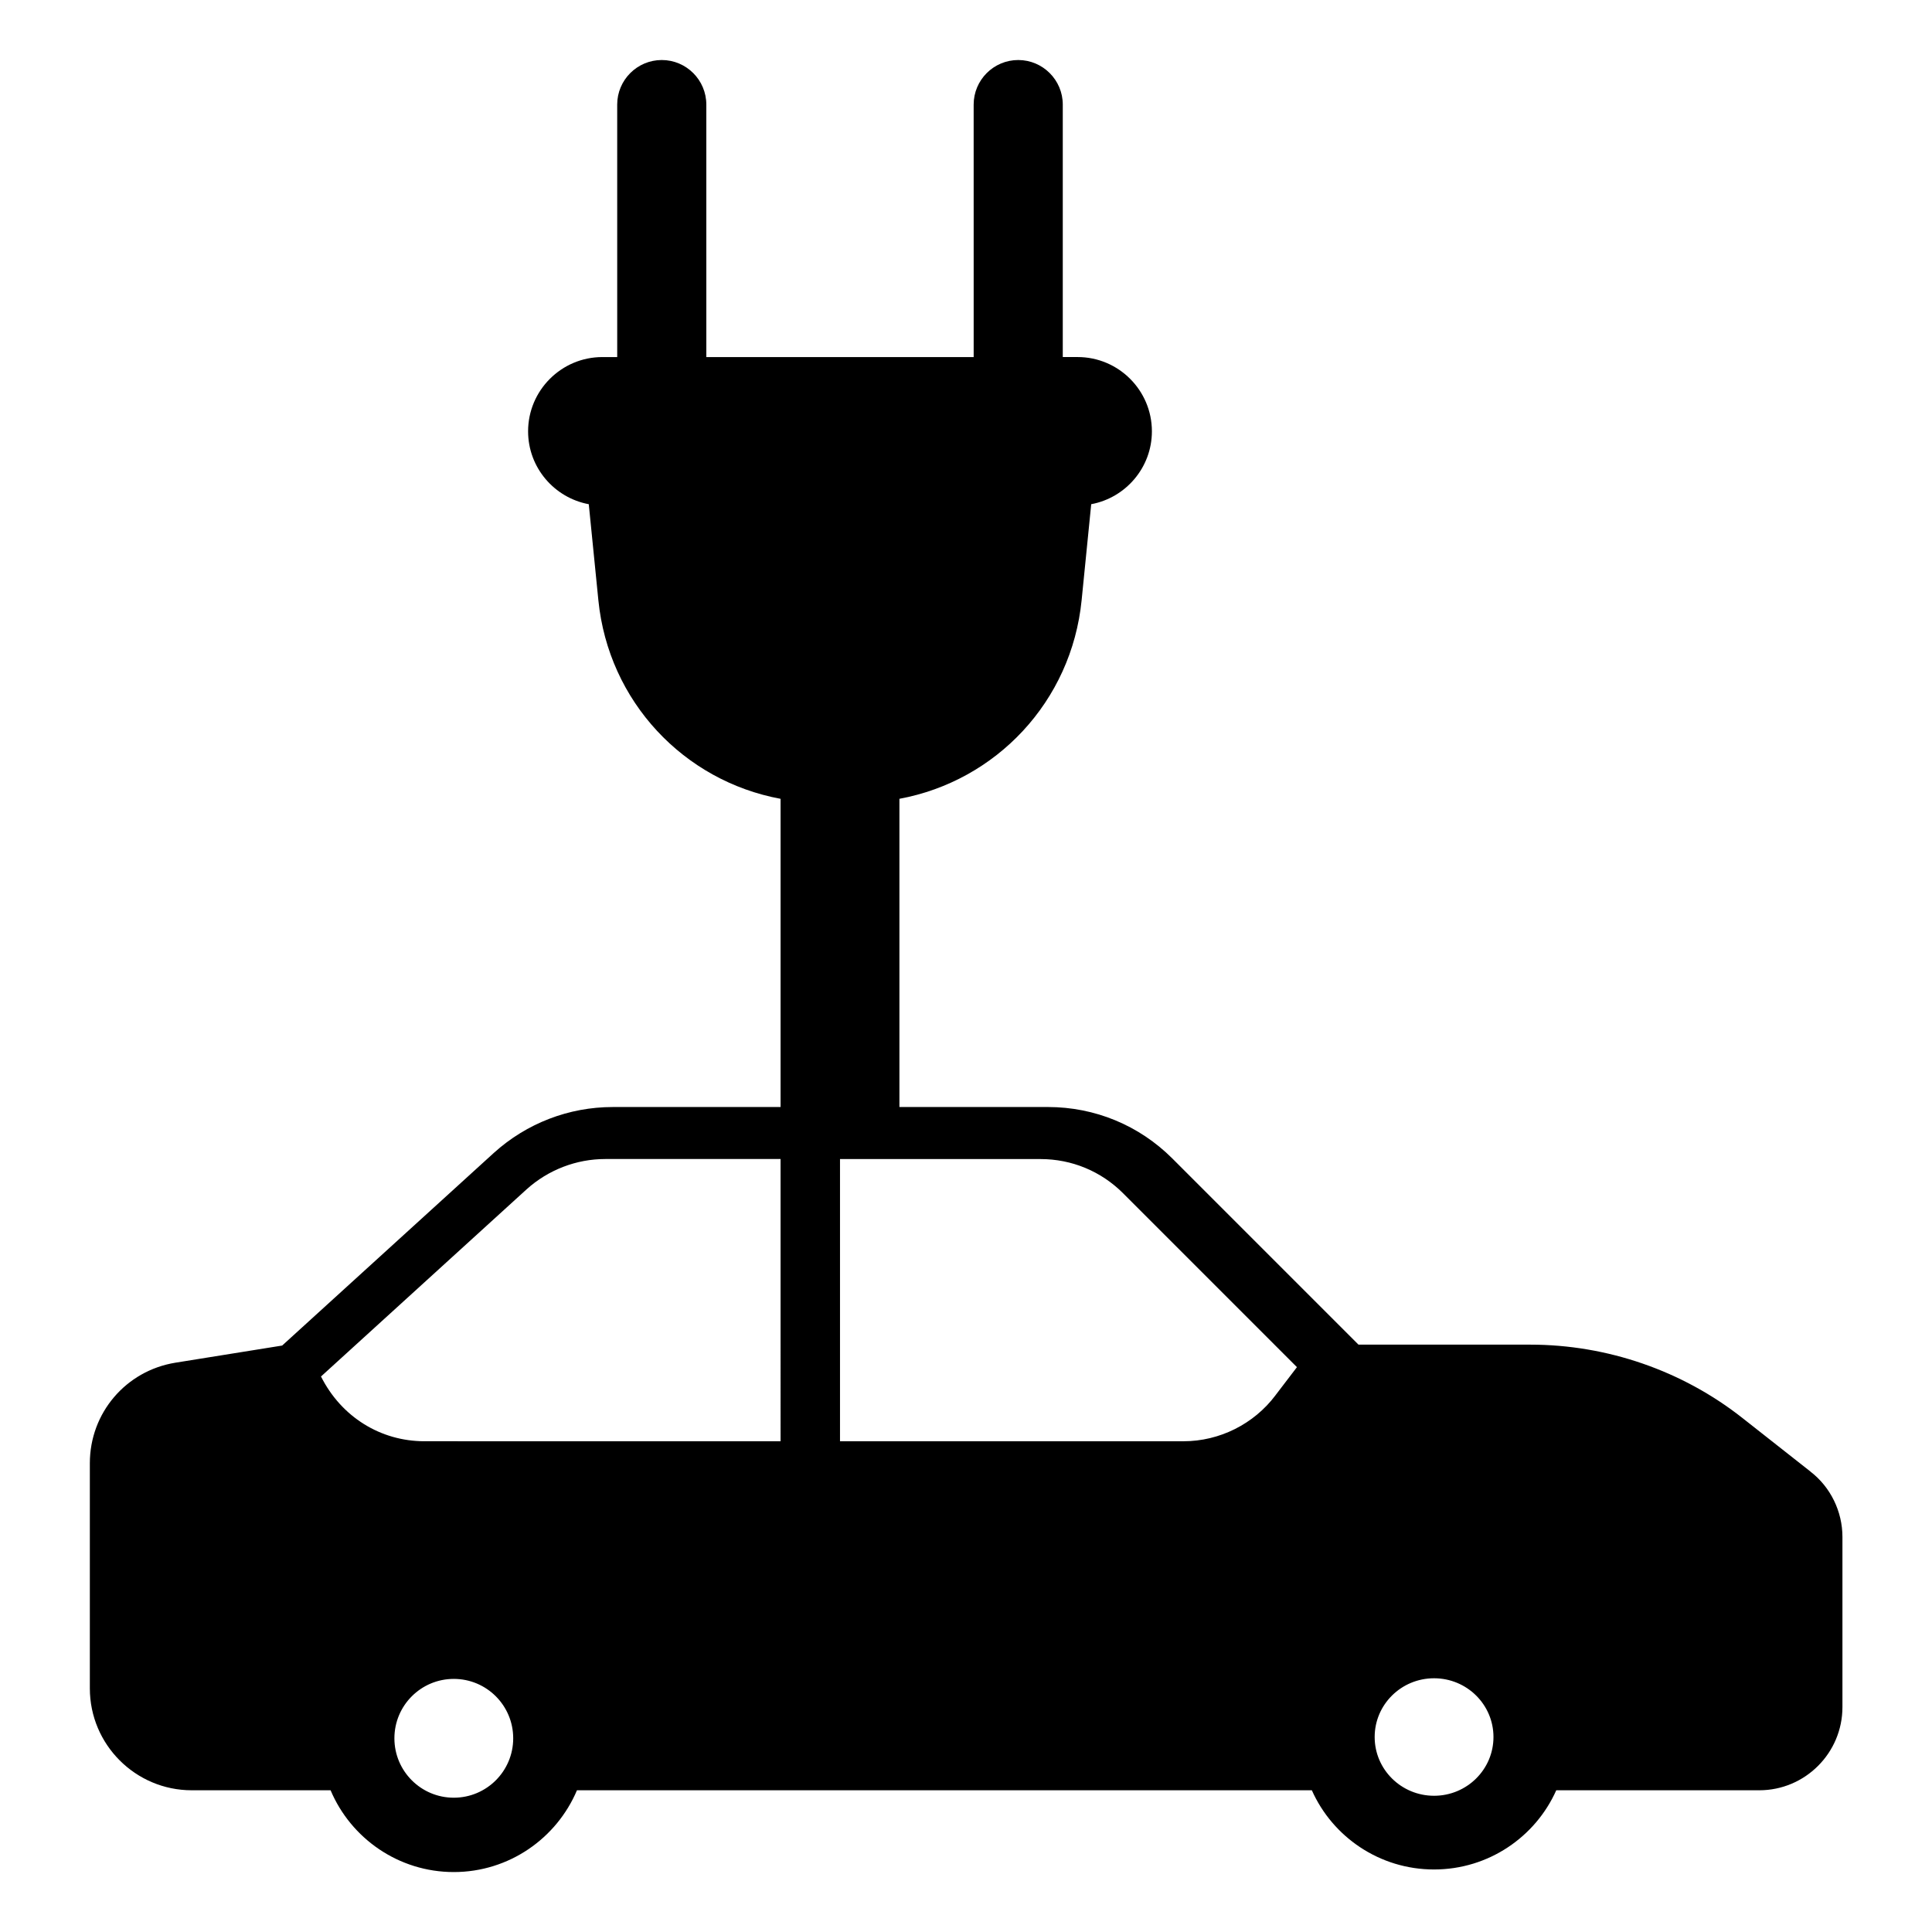 <?xml version="1.0" encoding="UTF-8"?>
<!-- Uploaded to: ICON Repo, www.iconrepo.com, Generator: ICON Repo Mixer Tools -->
<svg fill="#000000" width="800px" height="800px" version="1.1" viewBox="144 144 512 512" xmlns="http://www.w3.org/2000/svg">
 <path d="m623.82 534-18.082-14.234c-15.887-12.523-35.84-19.422-56.199-19.422h-45.523l-49.309-49.309c-8.816-8.816-20.539-13.664-33.008-13.664h-39.344v-81.68c25.625-4.738 45.602-25.773 48.285-52.617l2.543-25.457c9.133-1.699 16.082-9.699 16.082-19.316 0-10.848-8.832-19.68-19.68-19.68h-3.938v-66.906c0-6.512-5.297-11.809-11.809-11.809s-11.809 5.297-11.809 11.809l0.004 66.91h-70.848l-0.004-66.91c0-6.512-5.297-11.809-11.809-11.809-6.512 0-11.809 5.297-11.809 11.809l0.004 66.91h-3.938c-10.848 0-19.68 8.832-19.68 19.68 0 9.621 6.949 17.617 16.082 19.316l2.543 25.457c2.684 26.844 22.656 47.879 48.285 52.617v81.68h-44.492c-11.609 0-22.781 4.297-31.465 12.129l-56.129 51.082-28.293 4.543c-13.129 2.133-22.672 13.328-22.672 26.641v59.672c0 14.895 12.113 27 27 27h36.801c5.375 12.723 17.988 21.672 32.645 21.672s27.262-8.949 32.645-21.672h194.75c5.496 12.336 17.926 20.988 32.387 20.988 14.461 0 26.891-8.652 32.387-20.988h53.797c12.156 0 22.043-9.887 22.043-22.043v-45.105c0-6.746-3.156-13.203-8.445-17.277zm-115.52 70.328c0-8.605 7.047-15.57 15.742-15.57 8.699 0 15.742 6.977 15.742 15.57 0 8.598-7.047 15.57-15.742 15.57-8.699 0-15.742-6.977-15.742-15.57zm-259.78 0.34c0-8.699 7.047-15.742 15.742-15.742 8.699 0 15.742 7.047 15.742 15.742 0 8.699-7.047 15.742-15.742 15.742-8.699 0-15.742-7.047-15.742-15.742zm102.34-78.719-94.383-0.004c-11.594 0-22.02-6.43-27.41-17.16l54.488-49.602c5.723-5.156 13.152-8.031 20.859-8.031h46.445zm131.16-12.188c-5.731 7.629-14.84 12.188-24.371 12.188h-91.039v-74.785h53.137c8.266 0 16.035 3.219 21.875 9.055l46.082 46.09-5.691 7.453z"/>
</svg>